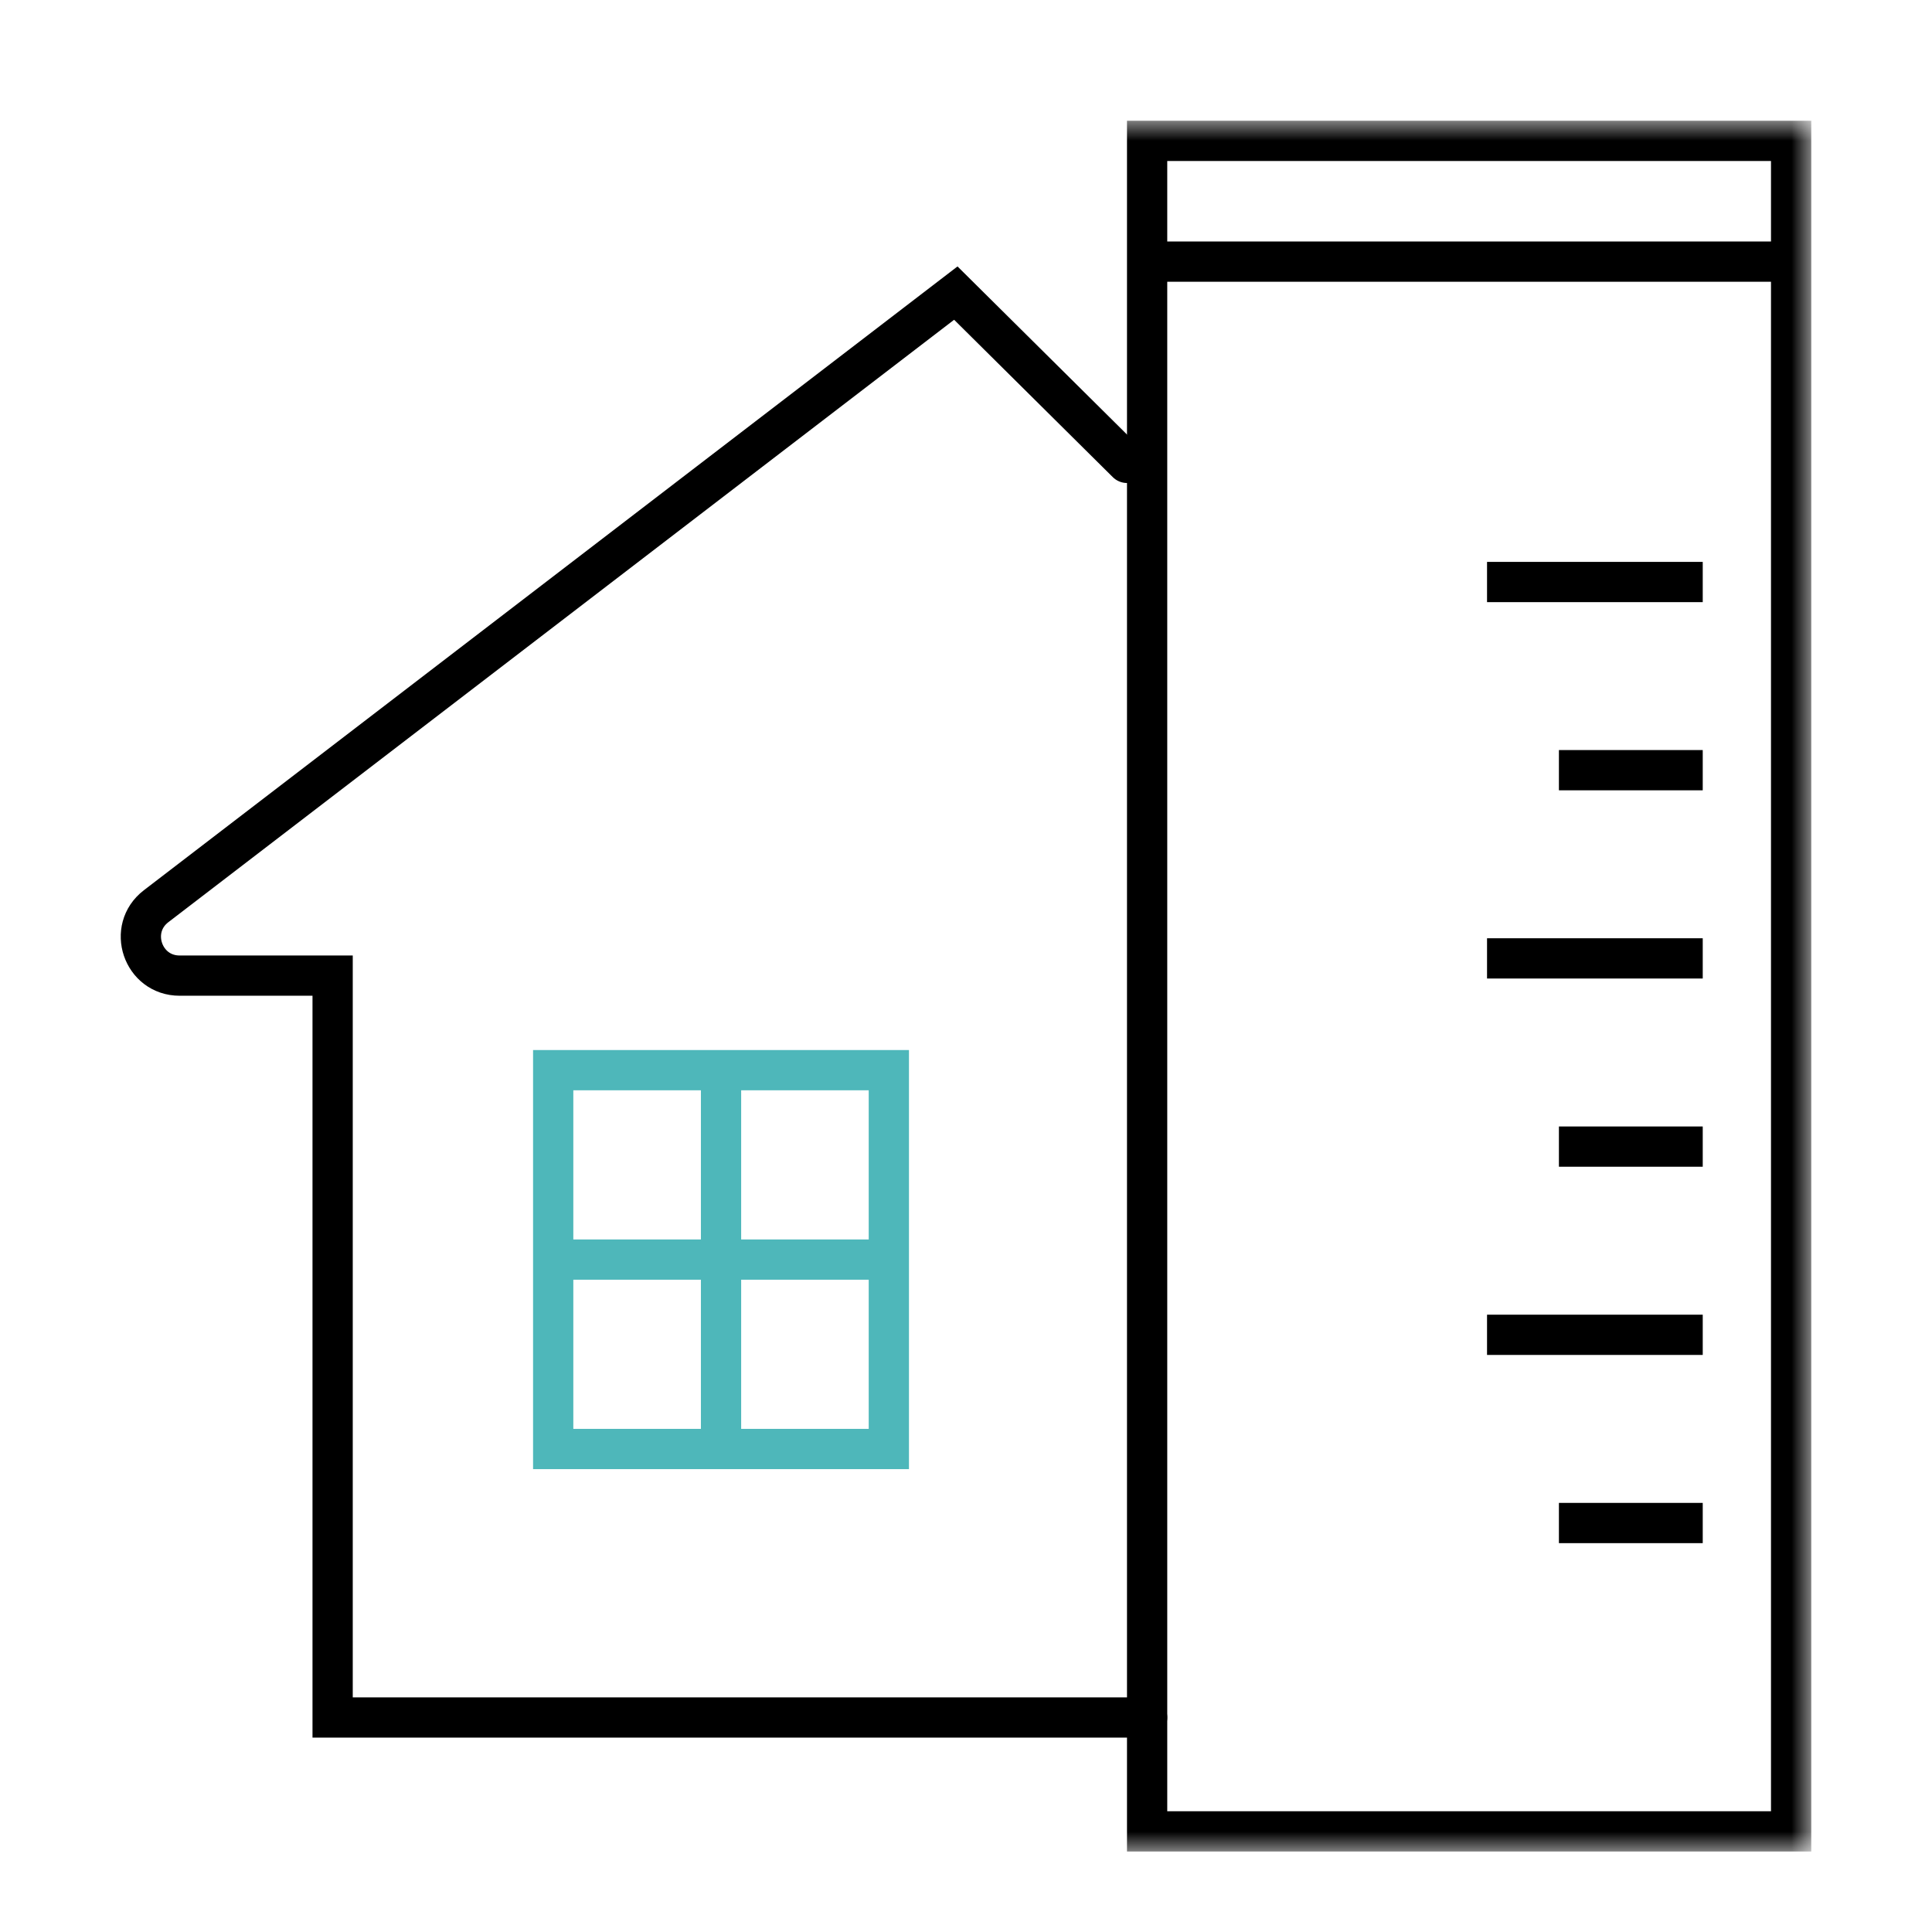 <?xml version="1.0" encoding="UTF-8"?>
<svg width="48px" height="48px" viewBox="0 0 48 48" version="1.1" xmlns="http://www.w3.org/2000/svg" xmlns:xlink="http://www.w3.org/1999/xlink">
    <!-- Generator: Sketch 63.1 (92452) - https://sketch.com -->
    <title>reservation/measure/measure_2</title>
    <desc>Created with Sketch.</desc>
    <defs>
        <polygon id="path-1" points="0 43 42 43 42 0 0 0"></polygon>
    </defs>
    <g id="reservation/measure/measure_2" stroke="none" stroke-width="1" fill="none" fill-rule="evenodd">
        <g id="Group-15" transform="translate(3, 3)">
            <path d="M25.5,39.671 L5.264,39.671 L5.264,21.239 L1.463,21.239 C0.544,21.239 0.149,20.074 0.878,19.515 L20.747,4.282 L25,8.5" id="Stroke-1" stroke="#000000" stroke-linecap="round"></path>
            <mask id="mask-2" fill="white">
                <use xlink:href="#path-1"></use>
            </mask>
            <g id="Clip-4"></g>
            <polygon id="Stroke-3" stroke="#000000" mask="url(#mask-2)" points="25.5 42.5 41.5 42.5 41.5 0.5 25.5 0.5"></polygon>
            <line x1="25.5" y1="3.5" x2="41.5" y2="3.5" id="Stroke-5" stroke="#000000" mask="url(#mask-2)"></line>
            <line x1="33.945" y1="11.46" x2="39.304" y2="11.46" id="Stroke-6" stroke="#000000" mask="url(#mask-2)"></line>
            <line x1="35.731" y1="16.135" x2="39.304" y2="16.135" id="Stroke-7" stroke="#000000" mask="url(#mask-2)"></line>
            <line x1="33.945" y1="20.811" x2="39.304" y2="20.811" id="Stroke-8" stroke="#000000" mask="url(#mask-2)"></line>
            <line x1="35.731" y1="25.487" x2="39.304" y2="25.487" id="Stroke-9" stroke="#000000" mask="url(#mask-2)"></line>
            <line x1="33.945" y1="30.163" x2="39.304" y2="30.163" id="Stroke-10" stroke="#000000" mask="url(#mask-2)"></line>
            <line x1="35.731" y1="34.839" x2="39.304" y2="34.839" id="Stroke-11" stroke="#000000" mask="url(#mask-2)"></line>
            <polygon id="Stroke-12" stroke="#4EB7BA" mask="url(#mask-2)" points="10.744 33 19.083 33 19.083 23.588 10.744 23.588"></polygon>
            <line x1="10.744" y1="28.294" x2="19.083" y2="28.294" id="Stroke-13" stroke="#4EB7BA" mask="url(#mask-2)"></line>
            <line x1="14.914" y1="23.588" x2="14.914" y2="33" id="Stroke-14" stroke="#4EB7BA" mask="url(#mask-2)"></line>
        </g>
    </g>
</svg>